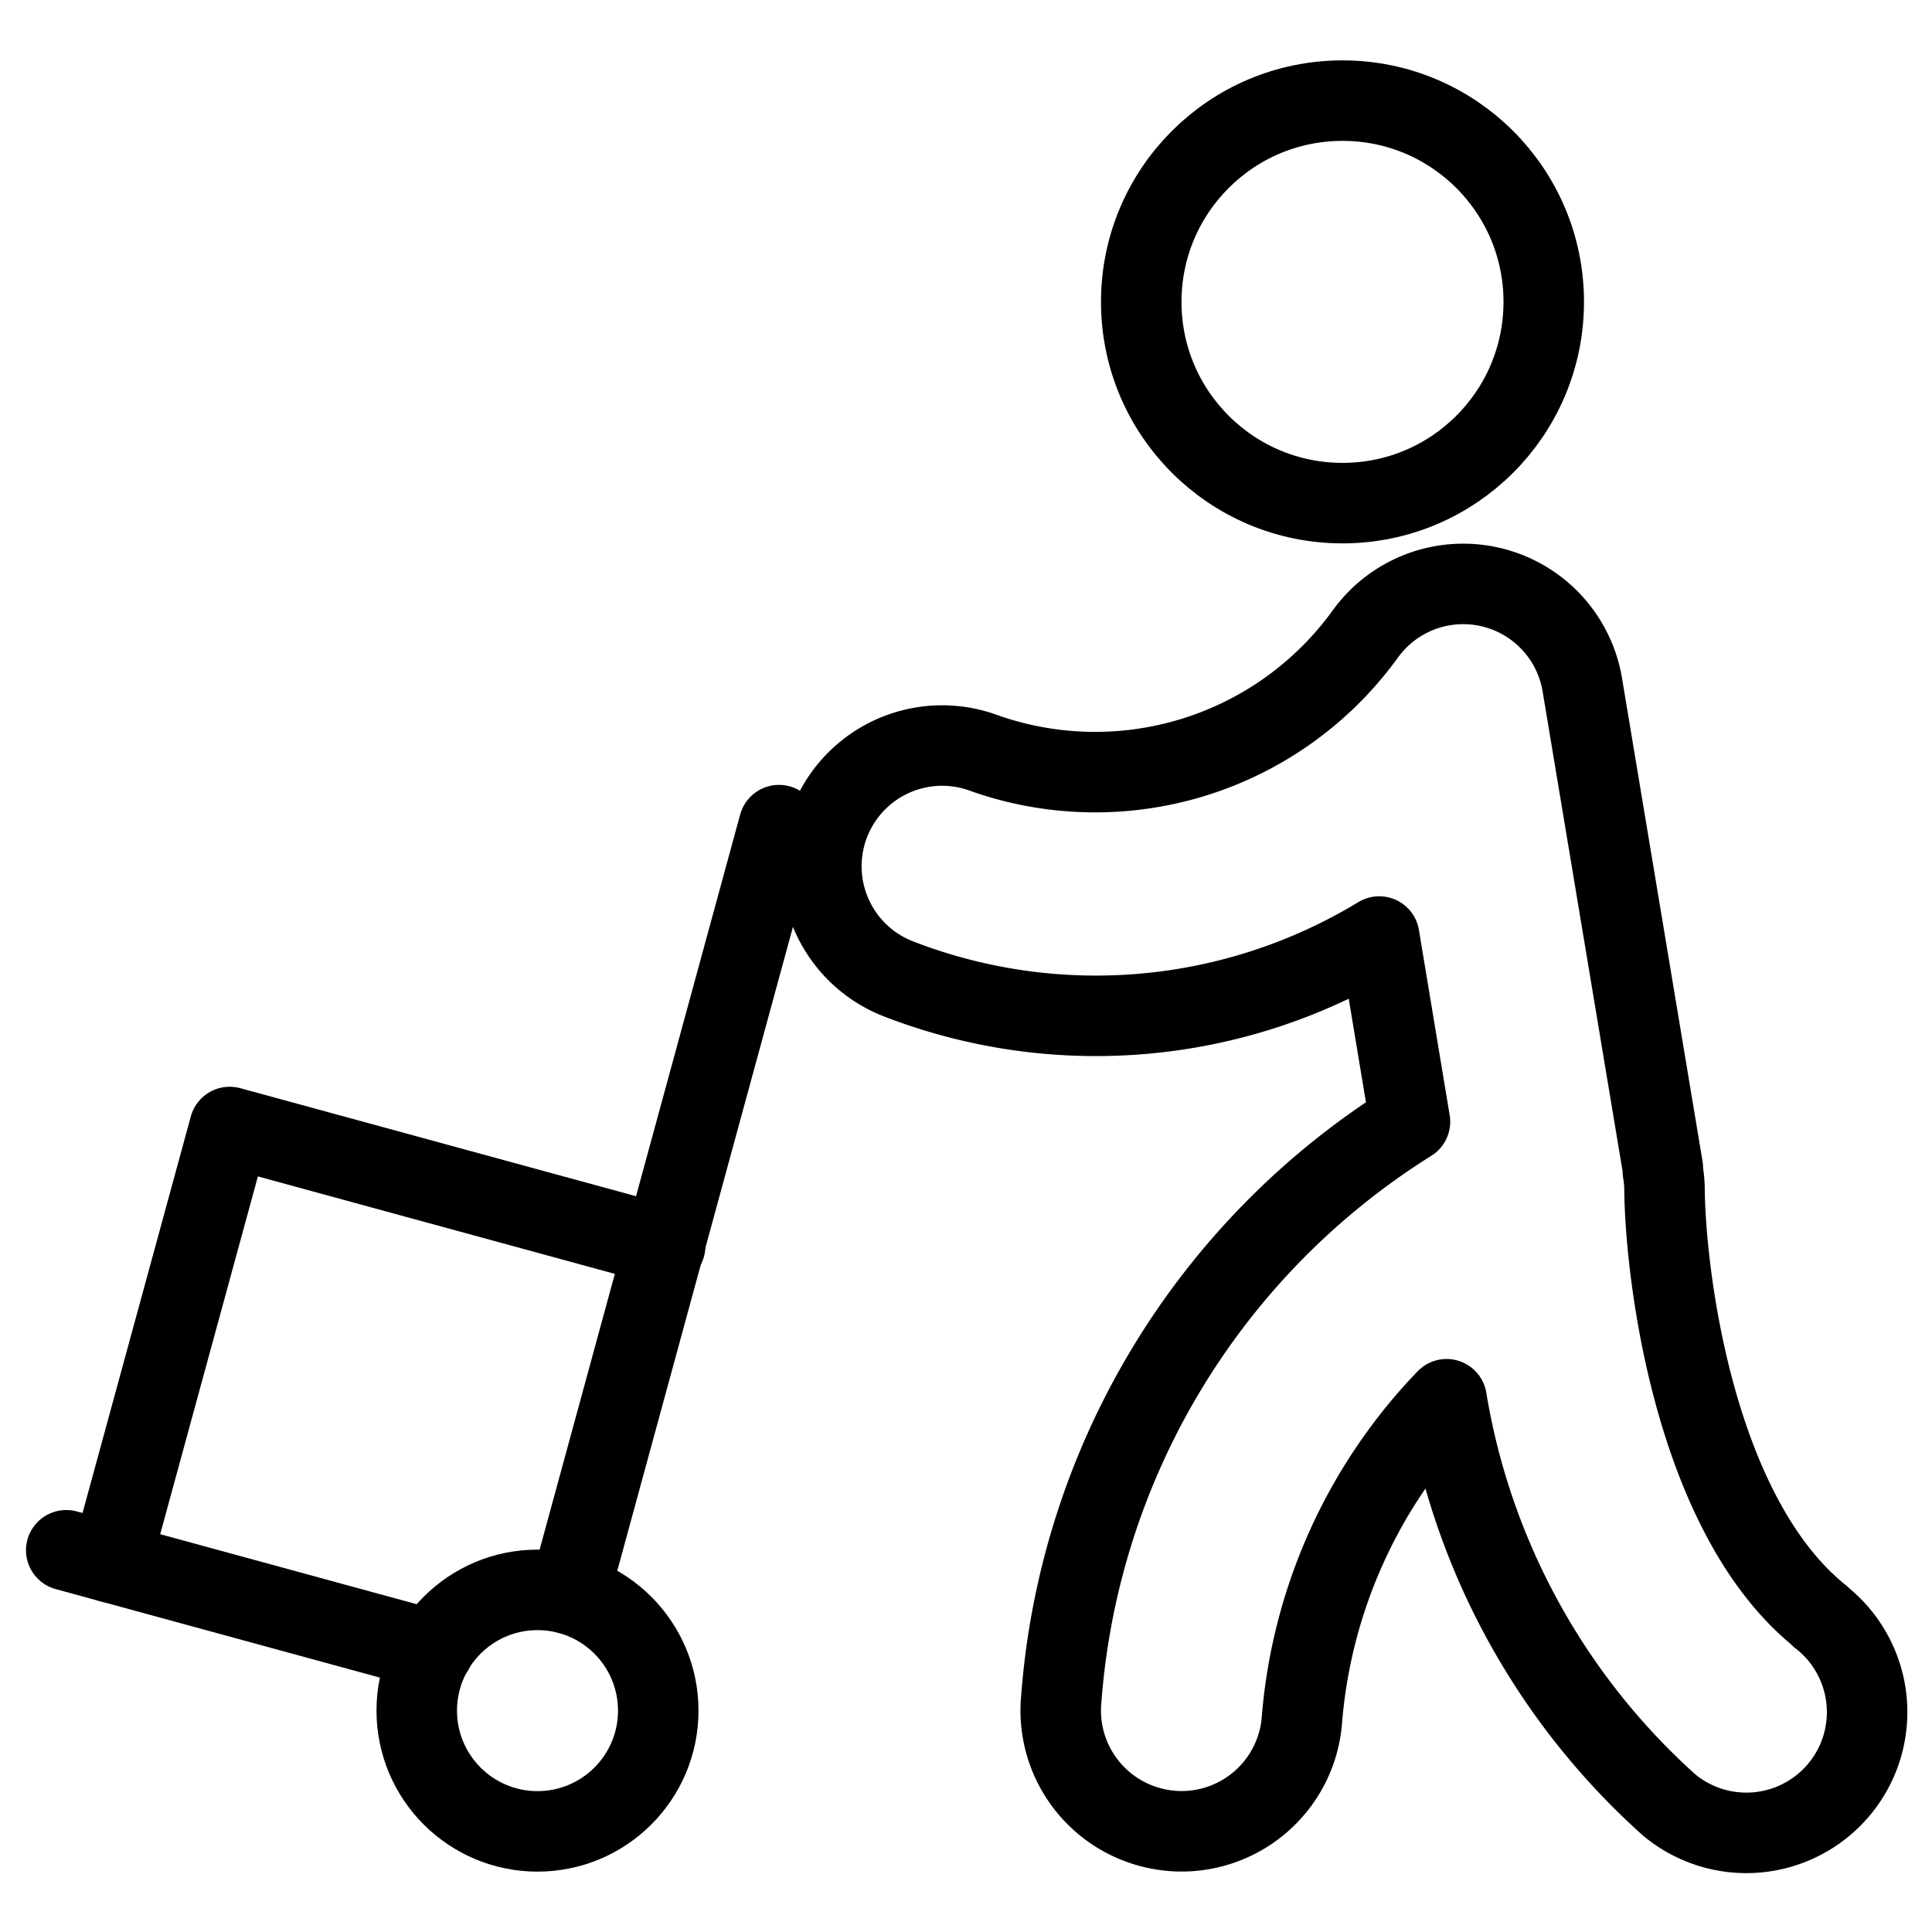 <svg xmlns="http://www.w3.org/2000/svg" viewBox="0 0 24 24"><g transform="matrix(1,0,0,1,0,0)"><defs><style>.a,.b,.c{fill:none;stroke:#000000;}.a{stroke-miterlimit:10;}.b,.c{stroke-linejoin:round;}.c{stroke-linecap:round;}</style></defs><circle class="a" cx="16.677" cy="3.75" r="2.5"></circle><path class="b" d="M22.614,20.079c-1.575-1.261-1.932-4.276-1.937-5.332a1.518,1.518,0,0,0-.021-.2c0-.014,0-.027,0-.041l-1-6a1.5,1.5,0,0,0-2.693-.634A4.139,4.139,0,0,1,12.2,9.346a1.5,1.5,0,0,0-1.054,2.808,6.78,6.78,0,0,0,5.987-.52l.382,2.3A9.279,9.279,0,0,0,13.184,21.1a1.5,1.5,0,0,0,1.344,1.641,1.273,1.273,0,0,0,.151.008A1.5,1.5,0,0,0,16.17,21.4a6.5,6.5,0,0,1,1.8-4.018,8.661,8.661,0,0,0,2.765,5.04,1.5,1.5,0,1,0,1.874-2.342Z"></path><circle class="c" cx="6.677" cy="21.25" r="1.5"></circle><line class="c" x1="9.677" y1="10.25" x2="7.071" y2="19.802"></line><polyline class="c" points="1.376 19.409 2.853 14 8.263 15.477"></polyline><line class="c" x1="5.38" y1="20.502" x2="0.823" y2="19.258"></line></g></svg>